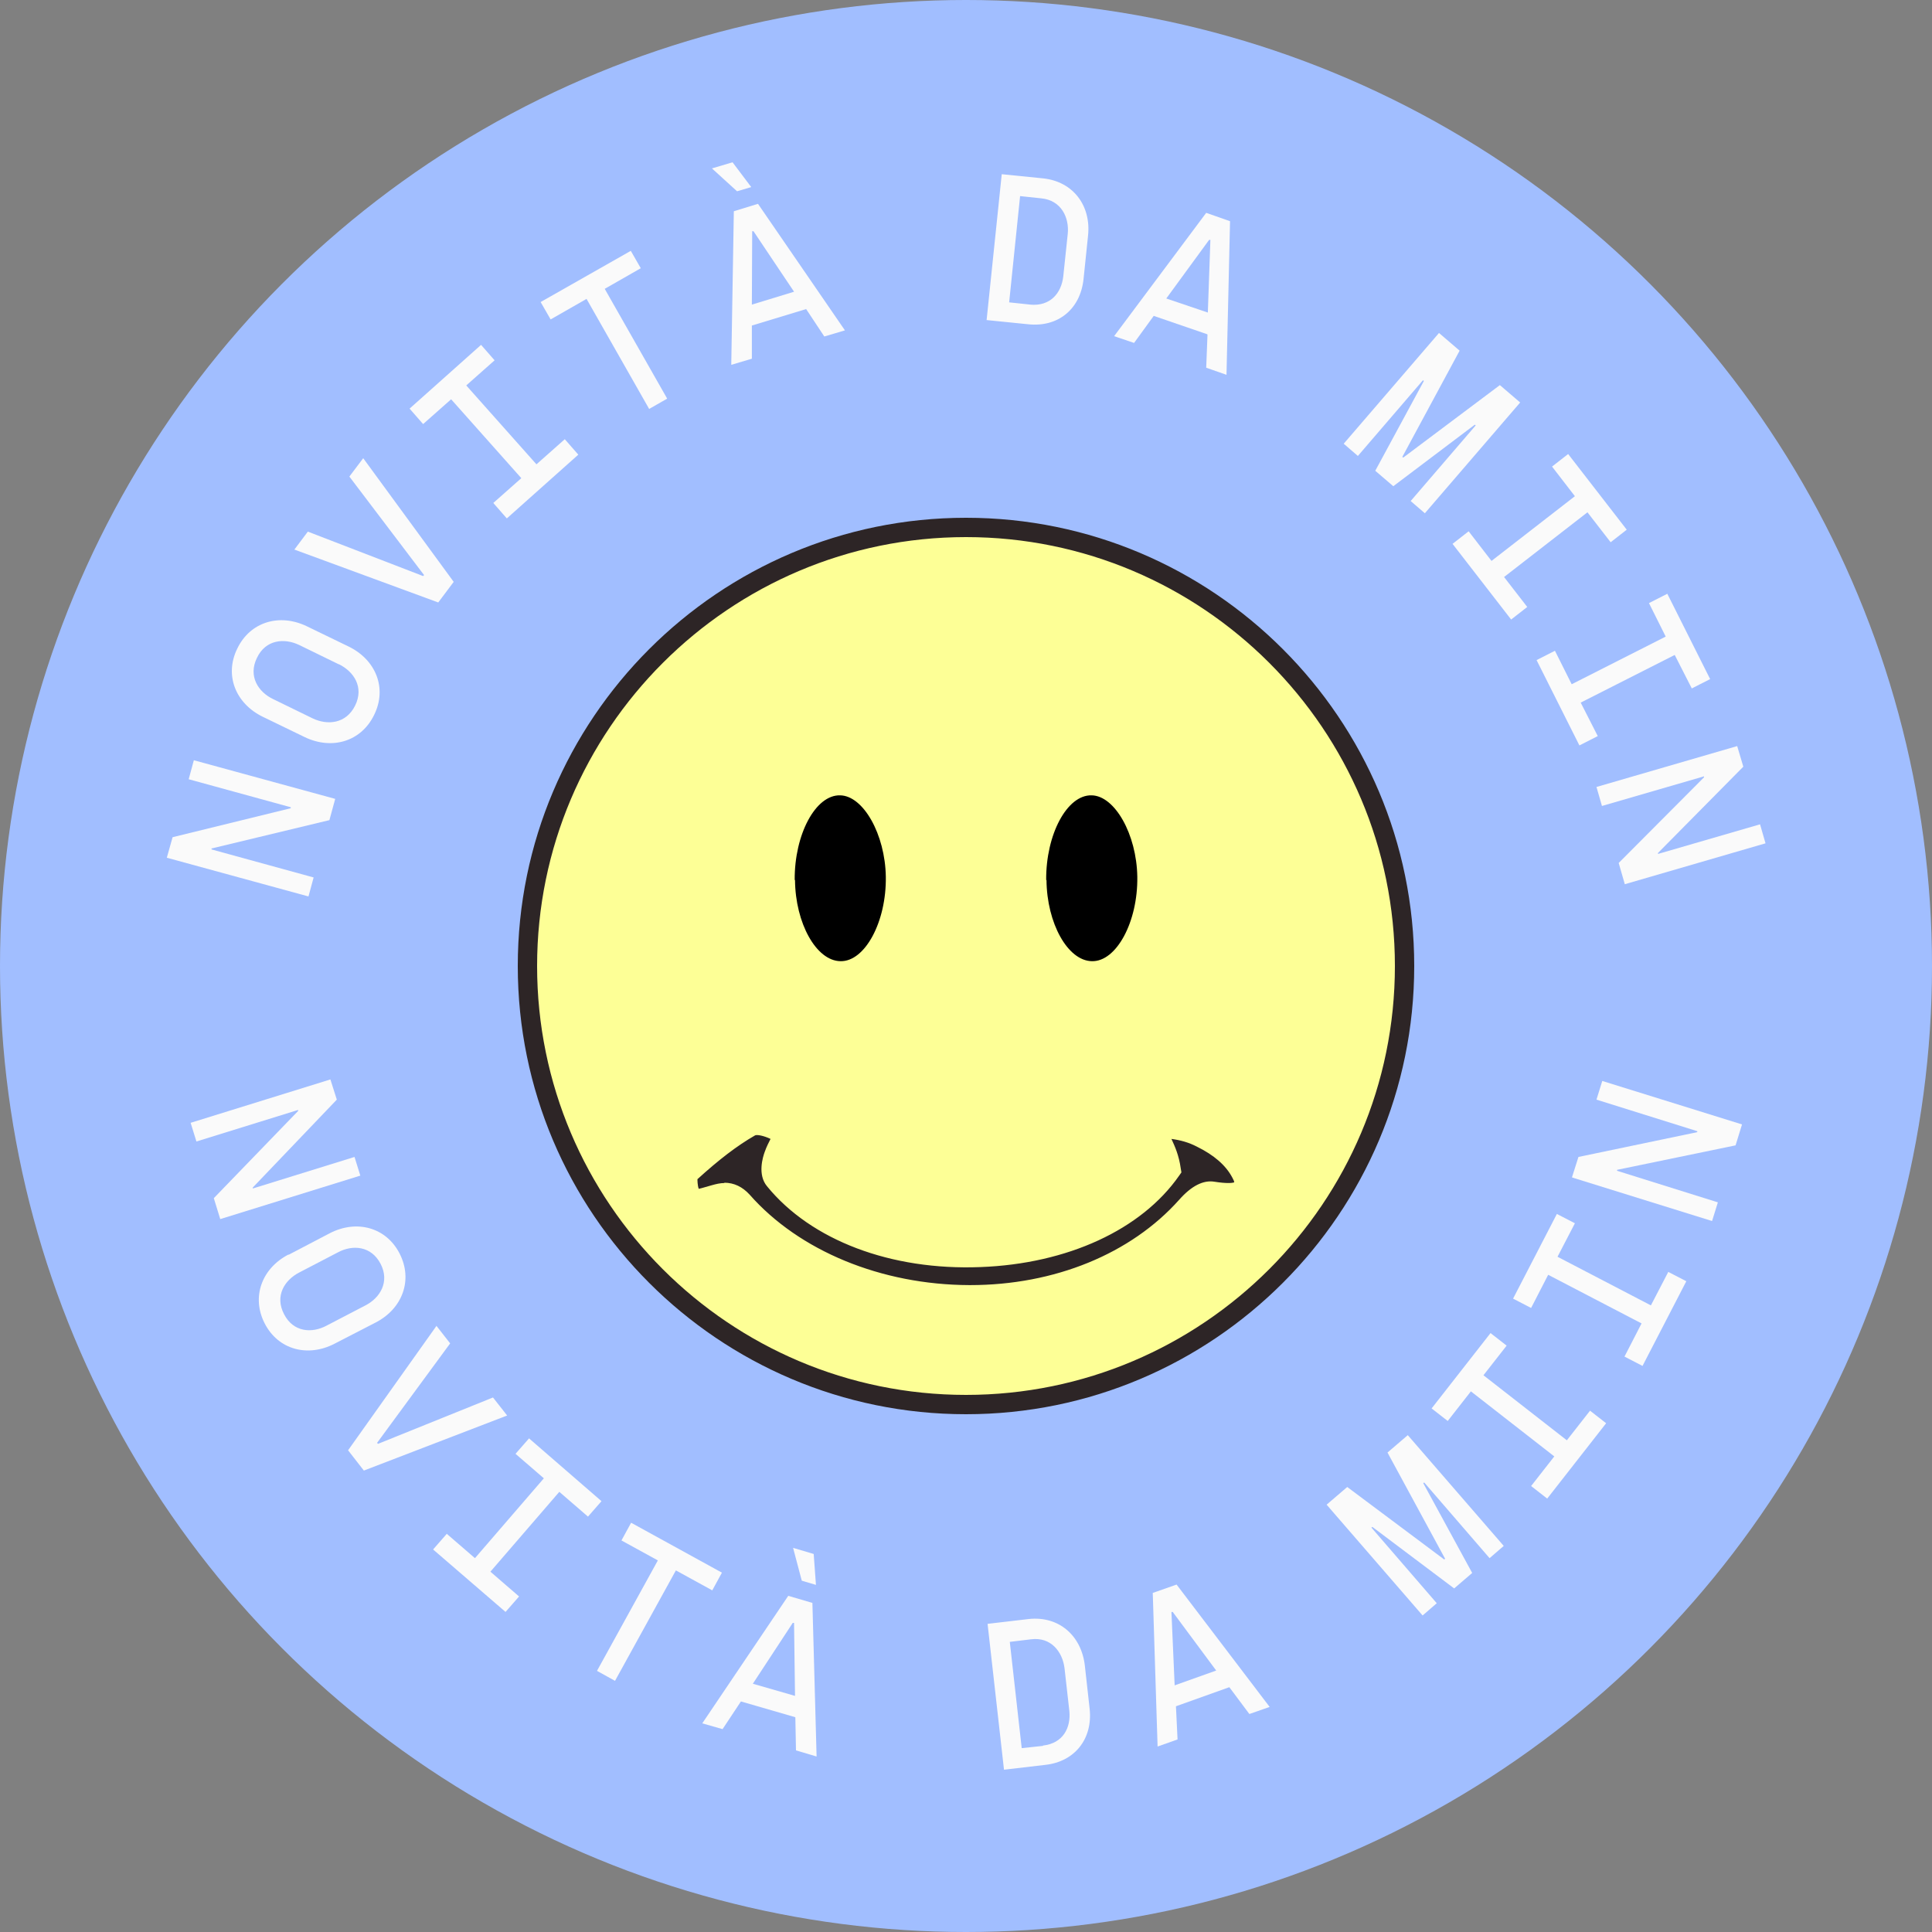 <?xml version="1.0" encoding="UTF-8"?>
<svg id="Capa_2" xmlns="http://www.w3.org/2000/svg" viewBox="0 0 60 60">
  <rect x="0" y="0" width="60" height="60" fill="#808080" stroke="none"/>
  <defs>
    <style>
      .cls-1 {
        fill: #2d2526;
      }

      .cls-2 {
        fill: #a1beff;
      }

      .cls-3 {
        fill: #fafafa;
      }

      .cls-4 {
        fill: #fdff96;
      }
    </style>
  </defs>
  <g id="Capa_1-2" data-name="Capa_1">
    <g>
      <circle class="cls-2" cx="30" cy="30" r="30"/>
      <g>
        <g>
          <path class="cls-3" d="M10.26,33.52l.2.63-2.61,2.73v.03s3.16-.98,3.16-.98l.18.58-4.35,1.35-.2-.65,2.62-2.71v-.03s-3.16.98-3.16.98l-.18-.58,4.35-1.35Z"/>
          <path class="cls-3" d="M8.96,38.97l1.28-.67c.83-.43,1.75-.19,2.17.63.42.82.09,1.71-.74,2.14l-1.28.66c-.83.43-1.75.19-2.17-.63s-.09-1.71.74-2.14ZM10.14,41.17l1.21-.63c.45-.23.76-.73.47-1.29-.29-.56-.87-.6-1.32-.36l-1.21.63c-.46.24-.76.73-.47,1.29.29.57.87.6,1.32.36Z"/>
          <path class="cls-3" d="M13.55,41.17l.43.55-2.27,3.09.03.03,3.57-1.44.44.56-4.45,1.71-.49-.63,2.75-3.87Z"/>
          <path class="cls-3" d="M13.87,47.63l.88.76,2.14-2.48-.88-.76.42-.48,2.25,1.95-.42.48-.89-.77-2.14,2.48.89.77-.42.48-2.25-1.94.42-.48Z"/>
          <path class="cls-3" d="M20.43,48.46l-1.13-.62.3-.55,2.82,1.55-.3.55-1.13-.62-1.89,3.43-.56-.31,1.89-3.43Z"/>
          <path class="cls-3" d="M24.7,53.33l-1.69-.49-.57.86-.63-.18,2.67-3.96.75.22.13,4.77-.64-.19-.02-1.03ZM24.69,52.67l-.03-2.27h-.04s-1.24,1.89-1.24,1.89l1.32.38ZM24.9,49.09l-.27-1.02.64.19.07.96-.44-.13Z"/>
          <path class="cls-3" d="M30.67,50.43l1.28-.15c.93-.1,1.63.51,1.74,1.44l.15,1.35c.1.93-.46,1.64-1.38,1.74l-1.28.15-.51-4.53ZM32.39,54.21c.63-.07.87-.56.82-1.07l-.15-1.33c-.06-.5-.41-.98-1.04-.9l-.66.08.37,3.3.66-.07Z"/>
          <path class="cls-3" d="M38.17,52.4l-1.65.59.05,1.03-.62.22-.15-4.77.74-.26,2.89,3.8-.63.22-.62-.83ZM37.77,51.88l-1.35-1.82h-.04s.1,2.28.1,2.28l1.29-.46Z"/>
          <path class="cls-3" d="M41.21,46.72l.63-.54,3.01,2.25.03-.02-1.79-3.3.63-.54,2.98,3.44-.44.38-2.03-2.35-.03.02,1.52,2.79-.56.48-2.54-1.91-.03.02,2.03,2.35-.44.38-2.98-3.44Z"/>
          <path class="cls-3" d="M47.55,46.15l.72-.92-2.59-2.02-.72.92-.5-.39,1.83-2.34.5.39-.72.92,2.59,2.02.72-.92.5.39-1.83,2.34-.5-.39Z"/>
          <path class="cls-3" d="M50.45,42.13l.53-1.03-2.9-1.51-.53,1.03-.56-.29,1.36-2.63.56.29-.54,1.04,2.9,1.51.54-1.04.56.29-1.36,2.63-.56-.29Z"/>
          <path class="cls-3" d="M48.82,36.56l.2-.63,3.69-.77v-.03s-3.13-.98-3.13-.98l.18-.58,4.34,1.35-.2.65-3.68.76v.03s3.13.98,3.13.98l-.18.58-4.34-1.35Z"/>
        </g>
        <g>
          <path class="cls-3" d="M5.18,26.64l.18-.64,3.67-.9v-.03s-3.17-.87-3.17-.87l.16-.59,4.39,1.2-.18.66-3.66.88v.03s3.17.87,3.17.87l-.16.59-4.39-1.2Z"/>
          <path class="cls-3" d="M9.46,22.89l-1.3-.63c-.84-.41-1.2-1.29-.79-2.12.4-.83,1.31-1.1,2.16-.69l1.3.63c.84.41,1.2,1.29.79,2.12-.4.83-1.31,1.1-2.16.69ZM10.52,20.63l-1.23-.6c-.46-.22-1.04-.17-1.31.4-.28.57.04,1.06.5,1.28l1.23.6c.46.22,1.04.17,1.32-.4.28-.57-.04-1.05-.5-1.28Z"/>
          <path class="cls-3" d="M9.14,17.07l.42-.56,3.58,1.38.03-.03-2.32-3.06.43-.57,2.81,3.84-.48.64-4.46-1.64Z"/>
          <path class="cls-3" d="M15.32,15.62l.87-.77-2.18-2.45-.87.77-.42-.48,2.22-1.98.42.48-.88.78,2.18,2.45.88-.78.42.48-2.22,1.98-.42-.48Z"/>
          <path class="cls-3" d="M18.22,9.28l-1.12.64-.31-.54,2.8-1.59.31.54-1.12.64,1.94,3.41-.56.32-1.94-3.41Z"/>
          <path class="cls-3" d="M22.89,5.94l-.78-.71.64-.19.58.77-.44.13ZM25.03,9.6l-1.68.51v1.03s-.64.19-.64.19l.08-4.77.75-.23,2.7,3.93-.64.19-.57-.86ZM24.66,9.06l-1.26-1.88h-.04s-.01,2.28-.01,2.28l1.31-.4Z"/>
          <path class="cls-3" d="M31.11,5.41l1.29.13c.93.1,1.49.85,1.39,1.78l-.14,1.35c-.1.93-.79,1.5-1.72,1.4l-1.29-.13.47-4.53ZM31.99,9.46c.63.06.97-.36,1.03-.87l.14-1.33c.05-.5-.2-1.04-.82-1.1l-.66-.07-.34,3.3.66.07Z"/>
          <path class="cls-3" d="M37.49,10.38l-1.66-.57-.61.84-.62-.21,2.86-3.83.74.26-.11,4.77-.63-.22.04-1.03ZM37.51,9.72l.08-2.27h-.04s-1.33,1.82-1.33,1.82l1.3.44Z"/>
          <path class="cls-3" d="M44.7,10.35l.63.54-1.78,3.3.03.02,3-2.25.63.54-2.96,3.44-.44-.38,2.02-2.35-.03-.02-2.53,1.91-.56-.48,1.51-2.79-.03-.02-2.02,2.35-.44-.38,2.96-3.44Z"/>
          <path class="cls-3" d="M45.61,16.5l.71.92,2.59-2.01-.71-.92.5-.39,1.82,2.35-.5.39-.72-.93-2.59,2.01.72.93-.5.39-1.82-2.35.5-.39Z"/>
          <path class="cls-3" d="M48.29,20.21l.52,1.04,2.92-1.48-.52-1.04.57-.29,1.33,2.65-.57.29-.53-1.04-2.92,1.48.53,1.04-.57.29-1.33-2.65.57-.29Z"/>
          <path class="cls-3" d="M53.95,23.17l.19.64-2.65,2.68v.03s3.17-.92,3.17-.92l.17.59-4.37,1.27-.19-.66,2.65-2.66v-.03s-3.17.92-3.17.92l-.17-.59,4.37-1.27Z"/>
        </g>
      </g>
      <g>
        <g>
          <circle class="cls-4" cx="30" cy="30" r="13.62"/>
          <path class="cls-1" d="M30,43.92c-7.68,0-13.92-6.24-13.92-13.92s6.24-13.92,13.92-13.92,13.92,6.24,13.92,13.92-6.24,13.92-13.92,13.92ZM30,16.68c-7.34,0-13.32,5.97-13.32,13.32s5.97,13.32,13.32,13.32,13.32-5.97,13.32-13.32-5.97-13.32-13.32-13.32Z"/>
        </g>
        <g>
          <path d="M24.68,27.33c-.01-1.42.65-2.65,1.41-2.63.72.01,1.4,1.21,1.42,2.53.02,1.4-.65,2.64-1.41,2.62-.75-.01-1.4-1.18-1.41-2.52Z"/>
          <path d="M32.49,27.33c-.01-1.42.65-2.65,1.41-2.63.72.01,1.4,1.21,1.42,2.53.02,1.4-.65,2.64-1.41,2.62-.75-.01-1.4-1.18-1.41-2.52Z"/>
        </g>
        <g>
          <path class="cls-1" d="M36.36,36.33c-.09-.61-.31-.85-.47-1.32.53.04.95.11,1.4.33.5.25.97.6,1.23,1.09.28.52,0,.7-.86.57-.31-.05-.63.25-.82.47-3.42,3.84-10.52,3.54-13.78-.16-.21-.24-.5-.34-.87-.22-.24.07-.61.21-.7.08-.13-.19-.16-.64-.02-.77.57-.52,1.18-1.02,1.85-1.4.22-.13.69.05.97.22.09.05-.09.25-.25.67-.09.25-.13.59.02.77,2.78,3.4,9.93,3.11,12.31-.32Z"/>
          <path class="cls-4" d="M30.13,40.52h-.03c-2.9,0-5.61-1.13-7.27-3.01-.15-.17-.31-.21-.56-.13l-.07.02c-.33.11-.77.25-.98-.07-.19-.28-.25-.91.02-1.15.7-.64,1.3-1.1,1.9-1.44.46-.26,1.2.17,1.28.22.29.18.13.48.05.65-.05.09-.11.22-.17.38-.08.22-.08.42-.03.48,1.25,1.53,3.55,2.38,6.14,2.29,2.42-.09,4.56-1.04,5.63-2.49-.06-.29-.14-.47-.24-.69-.07-.14-.13-.29-.19-.46l-.15-.43.46.04c.58.05,1.03.12,1.51.36.64.32,1.1.73,1.36,1.22.17.32.18.58.04.78-.24.33-.77.29-1.21.22-.09-.02-.29.07-.55.37-1.61,1.81-4.14,2.85-6.94,2.85ZM22.49,36.73c.31,0,.57.13.79.37,1.54,1.75,4.09,2.8,6.82,2.81h.03c2.62,0,4.99-.97,6.49-2.65.38-.43.75-.62,1.1-.56.38.06.55.04.61.02,0-.03-.02-.08-.06-.15-.2-.38-.57-.7-1.1-.96-.25-.13-.5-.2-.79-.24.11.24.23.5.29.92l.02.12-.07.1c-1.17,1.68-3.47,2.74-6.17,2.84-2.78.11-5.26-.83-6.63-2.51-.3-.36-.13-.91-.07-1.07.06-.17.13-.3.18-.4-.21-.1-.42-.14-.48-.11-.56.32-1.13.76-1.79,1.36,0,.03,0,.19.04.3.1-.02.25-.07.33-.09l.07-.02c.14-.04.27-.07.4-.07Z"/>
        </g>
      </g>
    </g>
  </g>
</svg>
